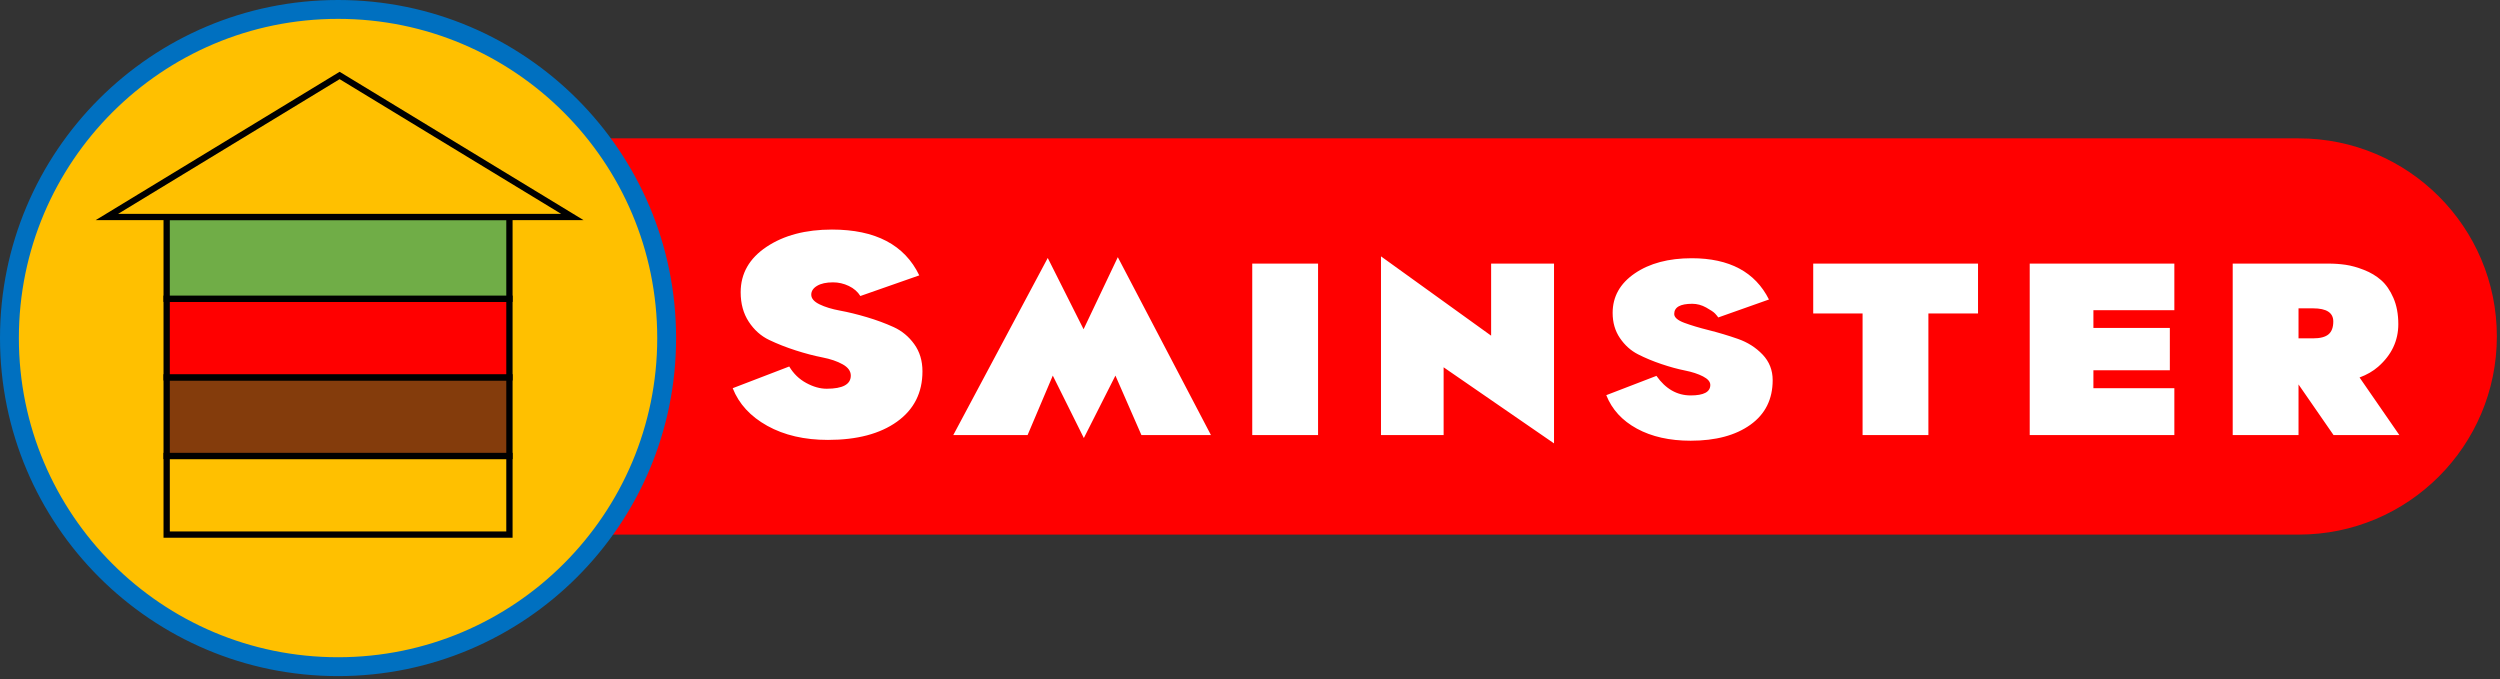 <svg width="795" height="216" xmlns="http://www.w3.org/2000/svg" xmlns:xlink="http://www.w3.org/1999/xlink" overflow="hidden"><rect width="100%" height="100%" fill="#333333" stroke="none"/><defs><clipPath id="clip0"><rect x="142" y="235" width="795" height="216"/></clipPath></defs><g clip-path="url(#clip0)" transform="translate(-142 -235)"><path d="M237 342C237 307.206 265.206 279 300 279L873.001 279C907.795 279 936.001 307.206 936.001 342L936 342C936 376.795 907.794 405.001 873 405.001L300 405C265.206 405 237 376.794 237 342Z" fill="#FF0000" fill-rule="evenodd"/><path d="M145 342.5C145 284.786 191.786 238 249.5 238 307.214 238 354 284.786 354 342.5 354 400.214 307.214 447 249.5 447 191.786 447 145 400.214 145 342.5Z" stroke="#0070C0" stroke-width="6" stroke-miterlimit="8" fill="#FFC000" fill-rule="evenodd"/><rect x="195" y="380" width="109" height="25" stroke="#000000" stroke-width="2" stroke-miterlimit="8" fill="#FFC000"/><rect x="195" y="355" width="109" height="25" stroke="#000000" stroke-width="2" stroke-miterlimit="8" fill="#843C0C"/><rect x="195" y="330" width="109" height="25" stroke="#000000" stroke-width="2" stroke-miterlimit="8" fill="#FF0000"/><rect x="195" y="304" width="109" height="26" stroke="#000000" stroke-width="2" stroke-miterlimit="8" fill="#70AD47"/><path d="M176 304 250 259 324 304Z" stroke="#000000" stroke-width="2" stroke-miterlimit="8" fill="#FFC000" fill-rule="evenodd"/><path d="M872.93 333.053 872.93 342.596 877.572 342.596C879.823 342.596 881.454 342.17 882.467 341.318 883.48 340.466 883.986 339.103 883.986 337.228 883.986 334.444 881.848 333.053 877.572 333.053ZM852.001 318.822 882.383 318.822C884.295 318.822 886.138 318.95 887.91 319.206 889.683 319.461 891.624 320.001 893.733 320.825 895.843 321.648 897.672 322.742 899.219 324.105 900.766 325.469 902.06 327.343 903.101 329.729 904.142 332.115 904.662 334.899 904.662 338.08 904.662 343.363 902.524 347.88 898.248 351.629 896.617 353.049 894.648 354.185 892.341 355.038L905 373.358 884.07 373.358 872.93 357.253 872.93 373.358 852.001 373.358ZM787.449 318.822 833.444 318.822 833.444 333.649 807.704 333.649 807.704 339.273 832.009 339.273 832.009 352.737 807.704 352.737 807.704 358.446 833.444 358.446 833.444 373.358 787.449 373.358ZM718.603 318.822 771.011 318.822 771.011 334.672 755.23 334.672 755.23 373.358 734.3 373.358 734.3 334.672 718.603 334.672ZM540.214 318.822 561.144 318.822 561.144 373.358 540.214 373.358ZM679.97 317.118C691.953 317.118 700.14 321.492 704.528 330.241L688.409 335.95C688.184 335.609 687.846 335.197 687.396 334.714 686.946 334.231 686.004 333.592 684.569 332.797 683.134 332.002 681.657 331.604 680.138 331.604 676.313 331.604 674.4 332.683 674.4 334.842 674.4 335.921 675.469 336.859 677.607 337.654 679.745 338.45 682.347 339.231 685.413 339.997 688.479 340.764 691.56 341.688 694.654 342.767 697.749 343.846 700.365 345.508 702.503 347.752 704.641 349.996 705.71 352.708 705.71 355.89 705.71 361.968 703.347 366.698 698.621 370.078 693.895 373.458 687.565 375.148 679.632 375.148 672.937 375.148 667.24 373.87 662.542 371.313 657.844 368.757 654.595 365.206 652.795 360.662L668.745 354.526C671.671 358.673 675.3 360.747 679.632 360.747 683.795 360.747 685.877 359.639 685.877 357.423 685.877 356.401 685.104 355.492 683.556 354.697 682.009 353.901 680.096 353.277 677.818 352.822 675.539 352.368 673.049 351.686 670.349 350.777 667.648 349.868 665.159 348.831 662.88 347.667 660.601 346.502 658.688 344.784 657.141 342.511 655.594 340.239 654.82 337.569 654.82 334.501 654.82 329.332 657.169 325.142 661.867 321.932 666.565 318.723 672.599 317.118 679.97 317.118ZM497.464 316.777 527.086 373.358 504.975 373.358 496.705 354.441 486.662 374.296 476.788 354.441 468.77 373.358 445.14 373.358 475.184 317.033 486.577 339.699ZM581.154 316.521 616.178 341.744 616.178 318.822 636.179 318.822 636.179 376 601.071 351.8 601.071 373.358 581.154 373.358ZM406.563 308C420.404 308 429.659 312.857 434.329 322.571L415.593 329.133C414.749 327.769 413.526 326.704 411.922 325.937 410.319 325.17 408.645 324.787 406.901 324.787 404.763 324.787 403.075 325.156 401.837 325.895 400.599 326.633 399.98 327.571 399.98 328.707 399.98 329.9 400.852 330.922 402.597 331.774 404.341 332.627 406.521 333.294 409.137 333.777 411.753 334.26 414.595 334.956 417.661 335.865 420.727 336.774 423.568 337.825 426.185 339.018 428.801 340.211 430.981 342.014 432.725 344.429 434.469 346.843 435.341 349.726 435.341 353.078 435.341 359.895 432.641 365.235 427.24 369.098 421.838 372.961 414.524 374.892 405.297 374.892 397.814 374.892 391.386 373.401 386.013 370.419 380.64 367.436 376.969 363.445 375 358.446L392.976 351.544C394.326 353.816 396.127 355.563 398.377 356.784 400.627 358.006 402.794 358.617 404.875 358.617 409.995 358.617 412.555 357.225 412.555 354.441 412.555 353.021 411.697 351.828 409.981 350.862 408.265 349.896 406.099 349.158 403.483 348.647 400.867 348.135 398.053 347.397 395.043 346.431 392.033 345.465 389.22 344.358 386.604 343.108 383.988 341.858 381.822 339.927 380.106 337.313 378.39 334.7 377.532 331.576 377.532 327.94 377.532 321.975 380.275 317.16 385.76 313.496 391.246 309.832 398.18 308 406.563 308Z" fill="#FFFFFF" fill-rule="evenodd"/></g></svg>